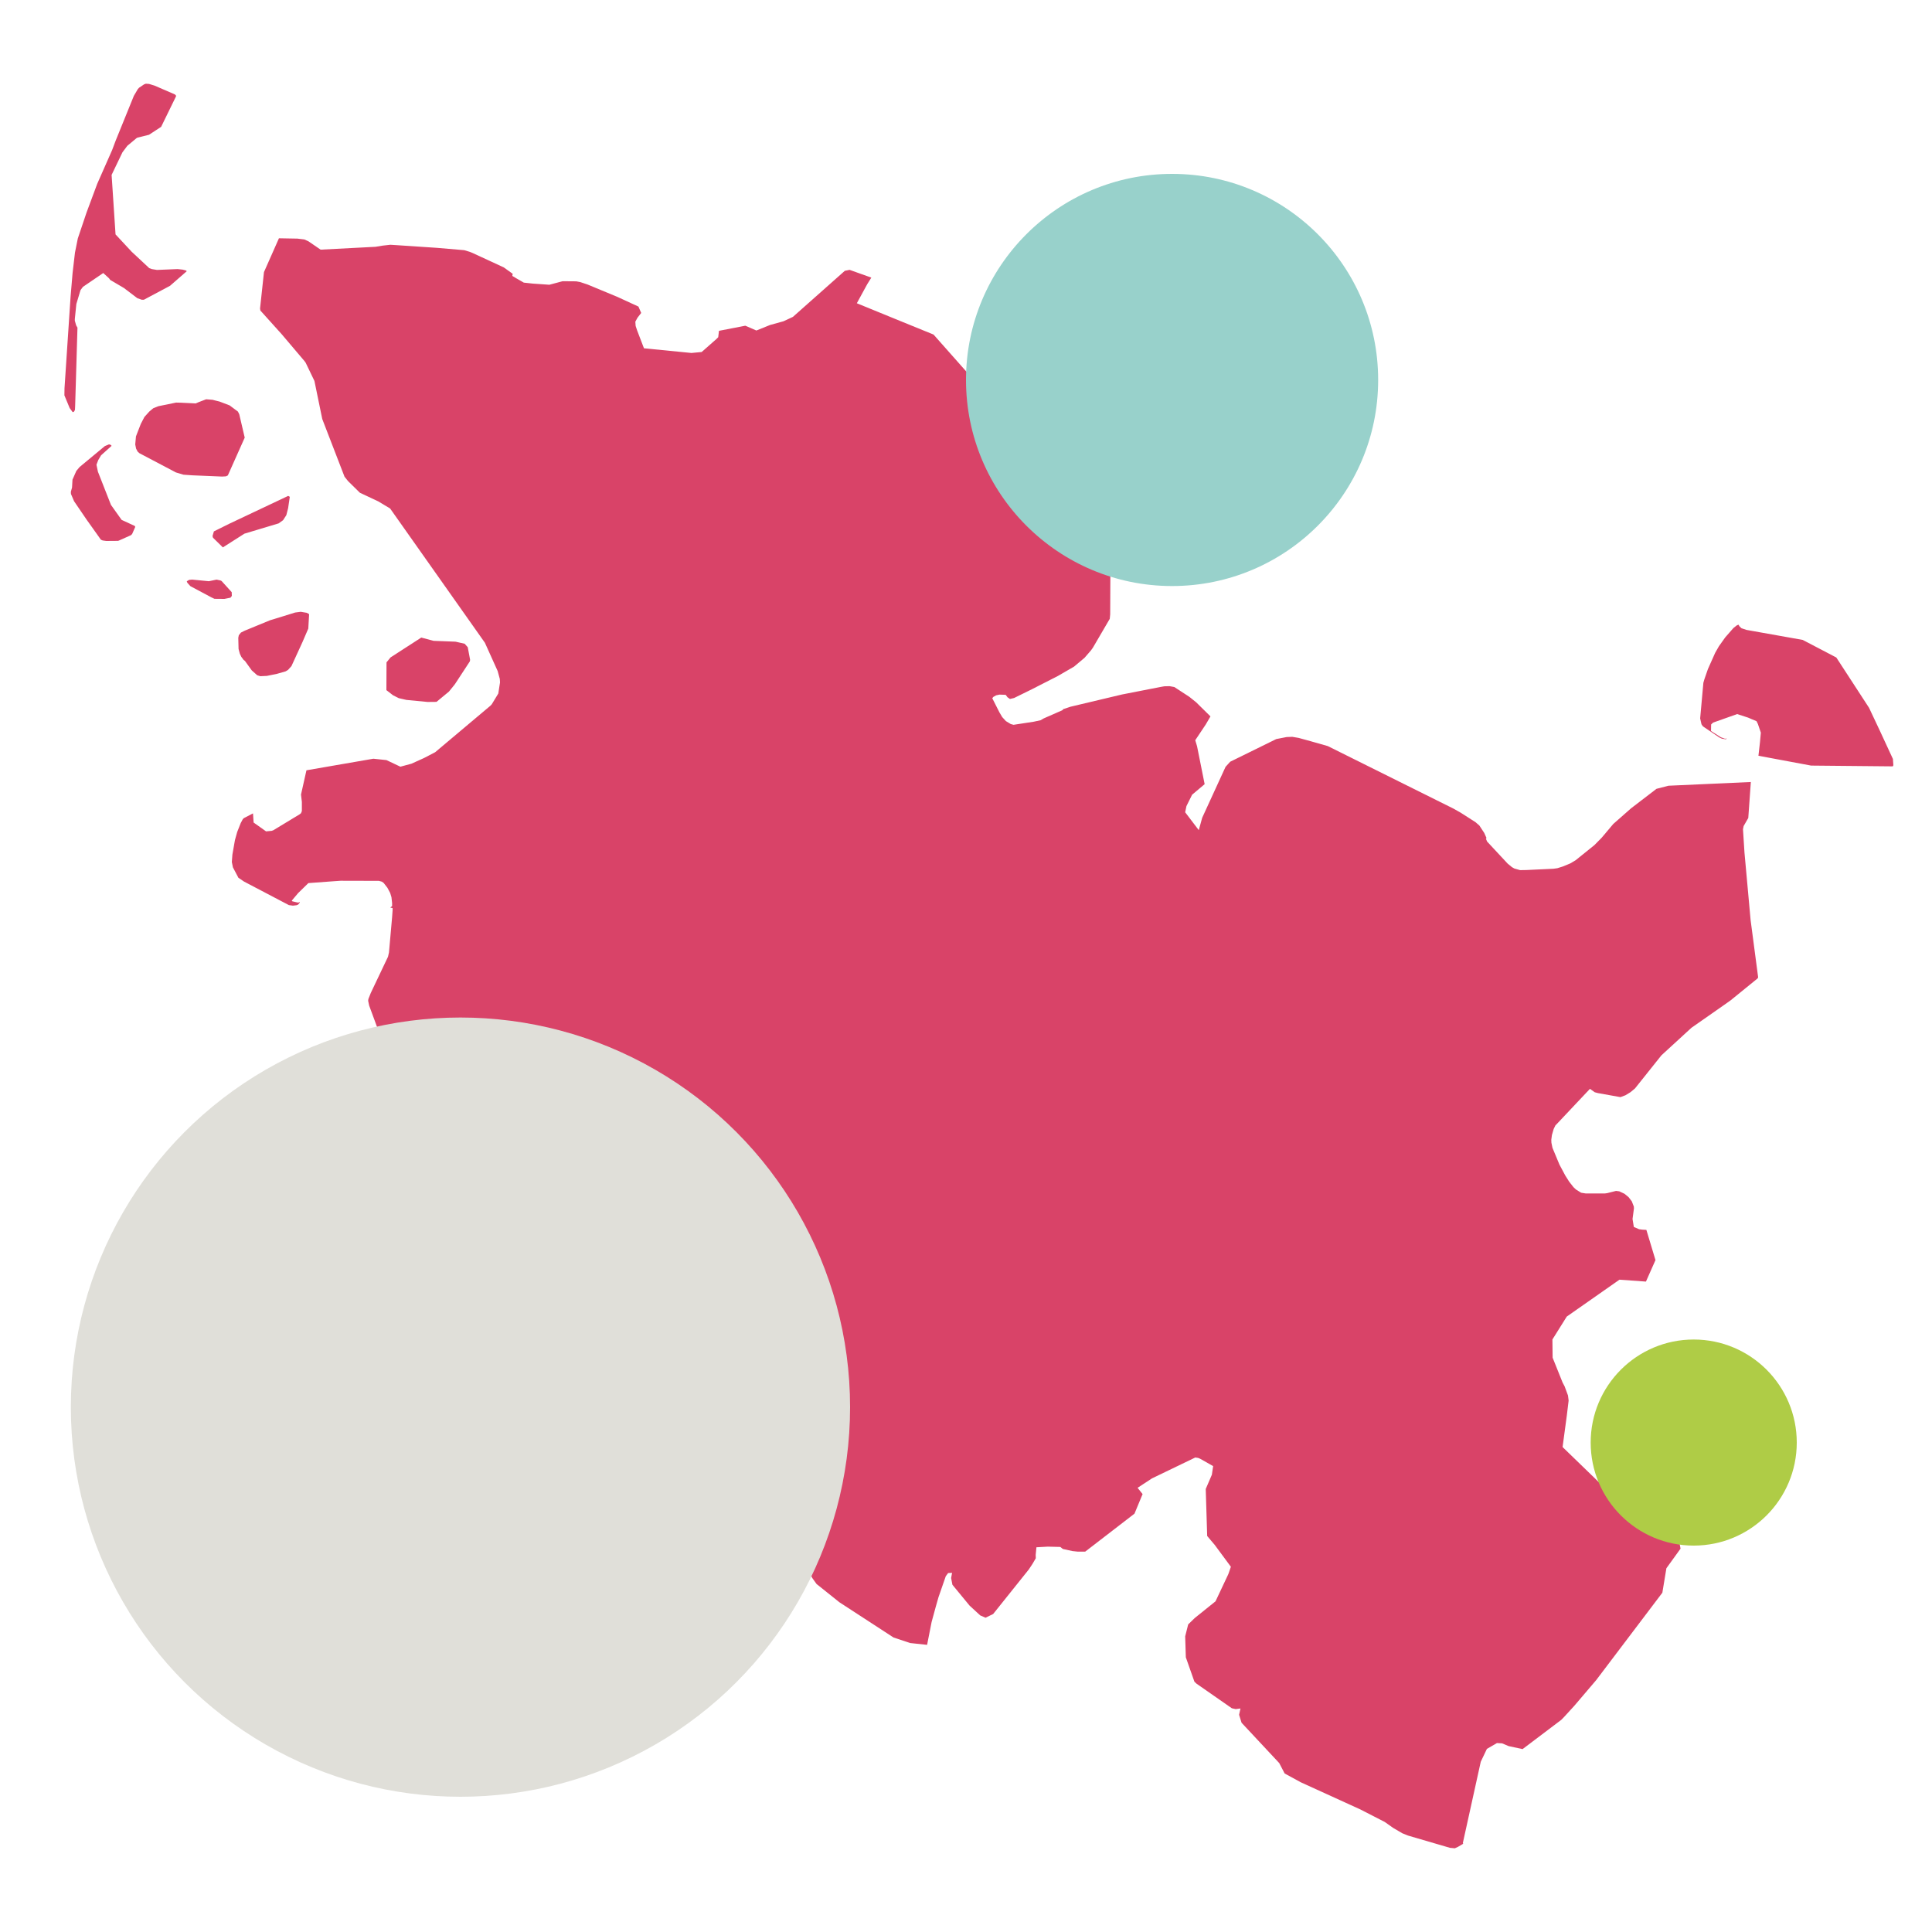 <?xml version="1.0" encoding="UTF-8"?> <svg xmlns="http://www.w3.org/2000/svg" xmlns:xlink="http://www.w3.org/1999/xlink" width="300px" height="300px" viewBox="0 0 300 300" version="1.1"><title>bgf_schleswig-holstein</title><g id="bgf_schleswig-holstein" stroke="none" stroke-width="1" fill="none" fill-rule="evenodd"><path d="M46.176,176 L45.971,175.814 L45.574,175.234 L45,174.241 L45.013,173.595 L45.145,172.809 L45.381,172.125 L45.574,171.75 L45.825,171.409 L46.055,171.204 L46.342,171.034 L46.625,171 L46.976,171.412 L47,171.514 L46.833,175.635 L46.503,175.958 L46.176,176 Z M271.172,97.807 L270.413,97.55 L270.107,97.256 L269.952,97 L269.697,97.102 L269.167,97.518 L267.894,98.972 L266.915,100.345 L266.336,101.36 L265.209,103.884 L264.65,105.495 L264.498,106.026 L264,111.553 L264.205,112.464 L264.428,112.788 L266.965,114.507 L267.365,114.695 L268,114.798 L268.084,114.712 L268,114.642 L267.965,114.712 L267.865,114.712 L267.228,114.488 L265.685,113.507 L265.703,112.496 L266.01,112.204 L269.749,110.881 L271.448,111.433 L272.083,111.707 L272.747,111.982 L272.962,112.412 L273.424,113.769 L273.285,115.28 L273.049,117.354 L281.23,118.88 L293.837,119 L293.948,118.966 L294,118.81 L293.931,117.849 L291.898,113.457 L290.224,109.906 L285.141,102.095 L279.924,99.365 L271.172,97.807 Z M65.416,99 L60.643,102.084 L60.017,102.853 L60.017,103.264 L60,107.164 L61.029,107.962 L61.919,108.409 L63.096,108.681 L66.395,109 L67.78,108.986 L69.714,107.386 L70.556,106.347 L70.683,106.173 L72.953,102.705 L73,102.466 L72.633,100.499 L72.153,99.961 L70.732,99.639 L67.331,99.509 L65.416,99 Z M39.099,104.104 L39.943,104.855 L40.422,105 L41.445,104.952 L43.012,104.632 L44.35,104.248 L44.723,104.027 L45.258,103.432 L46.952,99.737 L47.871,97.607 L48,95.366 L47.644,95.157 L46.694,95 L45.835,95.111 L42.426,96.167 L41.941,96.311 L37.973,97.943 L37.407,98.23 L37.08,98.644 L37,99.046 L37.044,100.777 L37.242,101.512 L37.468,101.988 L37.824,102.469 L38.034,102.628 L39.099,104.104 Z M29.844,90 L29.365,90.042 L29,90.264 L29.096,90.498 L29.557,91.012 L29.864,91.178 L32.782,92.737 L33.3,92.986 L34.847,93 L35.789,92.808 L36,92.531 L35.98,91.952 L34.616,90.446 L34.417,90.225 L34.224,90.128 L33.63,90.003 L32.43,90.251 L29.844,90 Z M37.954,82.867 L43.265,81.271 L43.96,80.771 L44.462,79.991 L44.735,78.931 L45,77.147 L44.753,77 L35.609,81.324 L33.212,82.514 L33,83.239 L33.076,83.497 L34.606,85 L37.954,82.867 Z M11,76.377 L11.018,76.701 L11.499,77.826 L13.454,80.697 L14.488,82.148 L15.661,83.799 L15.933,83.921 L16.494,84 L18.312,83.985 L18.43,83.953 L20.331,83.105 L20.517,82.92 L21,81.824 L20.933,81.672 L20.797,81.609 L18.886,80.728 L17.229,78.398 L15.205,73.244 L14.978,72.164 L15.256,71.439 L15.696,70.697 L17.328,69.232 L17.192,69.079 L16.931,69 L16.286,69.264 L12.362,72.518 L11.856,73.119 L11.256,74.478 L11.187,75.698 L11,76.377 Z M28.069,62.53 L27.343,62.513 L24.595,63.074 L23.797,63.393 L23.198,63.892 L22.427,64.742 L21.859,65.833 L21.112,67.761 L21,69.013 L21.129,69.655 L21.367,70.119 L21.651,70.375 L27.317,73.36 L28.491,73.712 L29.862,73.807 L34.48,74 L35.077,73.968 L35.379,73.824 L38,67.954 L37.152,64.326 L36.944,63.91 L35.65,62.947 L34.085,62.352 L33.442,62.194 L33.023,62.082 L32.012,62 L30.838,62.449 L30.39,62.643 L28.069,62.53 Z M15.093,28.553 L13.438,33.002 L12.083,37.026 L11.642,39.224 L11.272,42.377 L10.959,46.072 L10.016,60.289 L10,61.39 L10.816,63.36 L11.285,64 L11.477,63.933 L11.639,63.654 L11.67,63.014 L12.029,50.882 L11.826,50.523 L11.619,49.799 L11.619,49.537 L11.855,47.204 L12.5,45.054 L12.877,44.544 L16.032,42.395 L16.932,43.215 L17.106,43.461 L19.246,44.723 L21.324,46.301 L22.016,46.546 L22.337,46.546 L26.404,44.378 L29,42.113 L28.875,41.998 L28.354,41.866 L27.571,41.783 L24.37,41.915 L23.578,41.783 L23.171,41.634 L20.432,39.077 L20.373,39.01 L17.941,36.398 L17.33,27.159 L19.018,23.643 L19.772,22.64 L21.192,21.457 L21.333,21.373 L23.131,20.93 L25.02,19.697 L27.342,14.94 L27.311,14.809 L27.149,14.658 L24.002,13.295 L23.147,13.033 L22.645,13 L22.378,13.098 L21.614,13.607 L21.41,13.82 L20.782,14.888 L17.958,21.848 L17.409,23.306 L15.093,28.553 Z M255.648,190.975 L257.062,195.666 L255.582,199.004 L251.47,198.708 L243.283,204.44 L241.058,207.994 L241.091,210.819 L242.642,214.685 L242.957,215.28 L243.476,216.685 L243.576,217.477 L243.292,219.823 L242.637,224.696 L248.606,230.478 L250.999,231.933 L251.35,232.083 L253.312,231.985 L253.944,231.803 L253.991,231.522 L254.33,231.324 L254.599,231.258 L256.364,231.619 L257.771,232.299 L259.84,234.561 L260.954,240.474 L258.757,243.515 L258.13,247.314 L247.849,260.895 L244.485,264.844 L242.917,266.561 L242.436,267.056 L236.426,271.599 L234.264,271.136 L233.248,270.708 L232.449,270.66 L230.884,271.567 L229.931,273.566 L227.141,286.222 L227.224,286.287 L227.091,286.37 L226.409,286.769 L225.904,287 L225.147,286.931 L218.66,285.033 L217.751,284.67 L216.315,283.828 L215.031,282.918 L211.238,280.97 L201.995,276.757 L199.482,275.387 L198.637,273.768 L192.788,267.505 L192.406,266.266 L192.622,265.292 L191.874,265.39 L191.279,265.258 L185.801,261.443 L185.467,261.129 L184.135,257.344 L184.035,254.09 L184.5,252.239 L185.519,251.247 L188.744,248.653 L190.706,244.49 L190.772,244.328 L191.131,243.287 L188.628,239.901 L187.451,238.51 L187.226,231.208 L188.178,228.995 L188.377,227.656 L186.364,226.517 L186.049,226.387 L185.602,226.32 L178.888,229.558 L176.643,231.027 L177.422,232 L176.162,235.04 L168.511,240.935 L167.335,240.935 L166.545,240.853 L165.038,240.523 L164.648,240.209 L162.703,240.162 L160.936,240.26 L160.821,241.449 L160.839,241.96 L160.326,242.84 L159.744,243.715 L154.217,250.622 L153.033,251.199 L152.204,250.836 L150.555,249.317 L147.889,246.079 L147.689,245.037 L147.837,244.228 L147.224,244.261 L146.86,244.754 L145.724,248.027 L145.324,249.431 L144.661,251.858 L143.959,255.411 L141.328,255.129 L138.745,254.268 L130.344,248.8 L126.793,245.961 L126.111,245.004 L125.476,243.631 L124.926,241.681 L124.794,239.17 L124.631,238.443 L123.976,236.844 L122.75,233.902 L122.211,232.975 L120.672,231.256 L117.007,228.547 L115.657,227.309 L114.737,226.022 L113.577,224.023 L112.374,221.131 L109.516,215 L108.697,213.496 L105.002,208.178 L102.175,206.145 L96.613,203.749 L93.644,203.353 L90.398,203.403 L84.701,203.32 L79.699,202.988 L78.114,203.035 L76.796,203.267 L76.38,199.187 L76.115,199.252 L73.795,200.41 L73.3,200.591 L72.571,200.574 L71.999,200.341 L70.357,199.005 L67.374,196.575 L65.909,194.51 L64.896,191.834 L64.39,190.116 L62.294,185.11 L59.028,179.938 L58.448,180.021 L57.953,179.938 L57.87,179.605 L60.231,177.658 L62.079,176.635 L63.582,176.321 L67.493,177.246 L68.24,177.757 L68.928,178.516 L69.95,178.668 L71.271,178.319 L72.068,177.99 L72.456,177.691 L72.855,177.246 L73.203,176.65 L73.435,175.76 L73.701,174.717 L73.718,174.322 L73.667,173.842 L73.504,173.281 L68.447,162.873 L68.073,162.41 L66.995,162.08 L66.589,161.998 L65.097,162.293 L64.476,162.69 L62.512,163.976 L61.696,163.467 L59.997,162.377 L59.767,162.096 L58.931,160.507 L57.324,156.146 L57.166,155.402 L57.199,155.136 L57.572,154.192 L59.237,150.69 L60.249,148.561 L60.4,147.9 L60.883,142.448 L60.964,141.324 L60.964,141.012 L60.602,140.927 L60.886,140.697 L60.886,140.235 L60.787,139.326 L60.588,138.665 L60.159,137.854 L59.579,137.11 L59.312,136.911 L58.84,136.778 L52.882,136.763 L51.695,136.846 L47.883,137.127 L46.291,138.68 L45.304,139.852 L45.387,139.951 L46.149,140.132 L46.373,140.151 L46.506,140.051 L46.555,140.085 L46.473,140.265 L46.291,140.463 L46.05,140.562 L45.487,140.629 L44.86,140.546 L37.9,136.894 L37.019,136.299 L36.166,134.68 L36,133.855 L36.086,132.7 L36.481,130.453 L36.831,129.193 L37.372,127.823 L37.685,127.229 L37.85,127.046 L39.284,126.303 L39.383,127.723 L41.311,129.093 L42.192,129.011 L42.457,128.912 L46.544,126.434 L46.743,126.271 L46.873,125.94 L46.873,124.521 L46.84,124.238 L46.741,123.379 L47.585,119.611 L57.978,117.813 L60.008,118.028 L62.171,119.052 L63.888,118.588 L65.855,117.699 L67.569,116.806 L76.148,109.586 L76.363,109.357 L77.376,107.689 L77.642,105.97 L77.609,105.423 L77.278,104.202 L75.295,99.807 L65.242,85.566 L60.577,78.958 L58.727,77.85 L55.885,76.514 L54.037,74.697 L53.496,74.019 L50.04,65.065 L48.825,59.153 L47.458,56.311 L47.276,56.064 L43.744,51.9 L40.43,48.218 L40.381,47.904 L40.988,42.254 L43.314,37 L46.182,37.052 L47.26,37.183 L47.906,37.478 L49.787,38.766 L58.313,38.322 L59.415,38.141 L60.608,38.008 L61.444,38.058 L67.834,38.484 L72.079,38.847 L72.963,39.111 L73.363,39.275 L78.227,41.522 L79.611,42.515 L79.555,42.844 L80.243,43.258 L81.337,43.886 L82.721,44.035 L85.303,44.216 L87.354,43.669 L89.479,43.686 L90.109,43.804 L91.244,44.182 L95.869,46.101 L99.136,47.604 L99.564,48.595 L98.985,49.342 L98.654,49.953 L98.703,50.614 L98.932,51.307 L99.995,54.083 L107.369,54.809 L108.954,54.659 L111.244,52.643 L111.525,52.361 L111.641,51.37 L115.731,50.576 L117.45,51.32 L119.579,50.462 L121.675,49.882 L123.123,49.204 L131.182,42.052 L131.921,41.902 L135.301,43.107 L134.663,44.13 L133.048,47.088 L139.76,49.832 L144.957,51.948 L154.211,62.391 L155.797,63.233 L157.203,63.629 L158.011,63.713 L158.16,63.713 L158.323,63.532 L160.851,58.095 L160.716,57.766 L160.999,56.989 L161.276,56.509 L161.439,56.378 L163.096,57.402 L165.814,59.236 L167.495,62.308 L172.792,78.864 L172.693,82.249 L172.428,86.992 L172.39,95.402 L172.321,96.094 L169.694,100.59 L169.398,101.001 L168.41,102.141 L166.778,103.512 L164.267,104.966 L160.221,107.032 L157.468,108.385 L156.822,108.535 L156.446,108.271 L156.158,107.892 L155.191,107.859 L154.679,107.973 L154.261,108.203 L154.079,108.418 L155.191,110.615 L155.62,111.342 L156.192,111.97 L156.953,112.433 L157.384,112.547 L160.516,112.067 L161.585,111.837 L162.068,111.554 L165.037,110.25 L165.037,110.137 L166.23,109.739 L174.237,107.837 L180.235,106.665 L180.796,106.567 L181.611,106.548 L182.349,106.682 L184.677,108.201 L185.729,109.043 L187.96,111.242 L187.239,112.48 L185.598,114.941 L185.88,115.883 L187.057,121.766 L185.11,123.402 L184.231,125.171 L184.032,126.128 L186.145,128.904 L186.675,126.984 L190.305,119.072 L191.025,118.28 L198.178,114.761 L199.791,114.447 L200.664,114.414 L201.642,114.58 L203.504,115.091 L206.174,115.849 L225.669,125.548 L226.807,126.19 L229.133,127.678 L229.715,128.189 L230.466,129.328 L230.83,130.139 L230.731,130.223 L230.913,130.67 L234.112,134.105 L234.775,134.65 L235.156,134.866 L236.042,135.114 L237.017,135.097 L241.206,134.899 L241.82,134.816 L242.665,134.552 L243.833,134.07 L244.662,133.577 L247.576,131.23 L248.713,130.075 L250.511,127.943 L253.272,125.513 L257.217,122.488 L259.08,122.008 L271.87,121.43 L271.472,127.015 L270.75,128.27 L270.65,128.765 L270.881,132.381 L271.834,142.876 L273,151.73 L272.953,151.892 L272.821,152.008 L268.735,155.328 L267.709,156.055 L262.647,159.593 L257.985,163.87 L253.883,169.009 L253.19,169.587 L252.409,170.067 L251.624,170.362 L248.125,169.736 L247.631,169.603 L246.885,169.075 L241.936,174.327 L241.521,174.757 L241.256,175.303 L240.981,176.246 L240.884,176.989 L240.901,177.435 L241.065,178.23 L242.151,180.841 L243.071,182.559 L243.668,183.501 L244.331,184.343 L244.695,184.693 L245.517,185.206 L246.225,185.32 L249.196,185.32 L249.558,185.271 L250.942,184.923 L251.439,184.989 L252.251,185.368 L252.889,185.896 L253.384,186.54 L253.7,187.353 L253.717,187.65 L253.5,189.284 L253.7,190.523 L254.518,190.873 L254.998,190.938 L255.648,190.975 Z" id="Stroke-4" fill="#D94368"></path><circle id="Oval" fill="#E0DFD9" style="mix-blend-mode: multiply;" cx="71.5" cy="218.5" r="60.5"></circle><circle id="Oval" fill="#98D1CB" style="mix-blend-mode: multiply;" cx="182" cy="59" r="32"></circle><circle id="Oval-Copy" fill="#AFCC46" style="mix-blend-mode: multiply;" cx="263" cy="224" r="16"></circle></g></svg> 